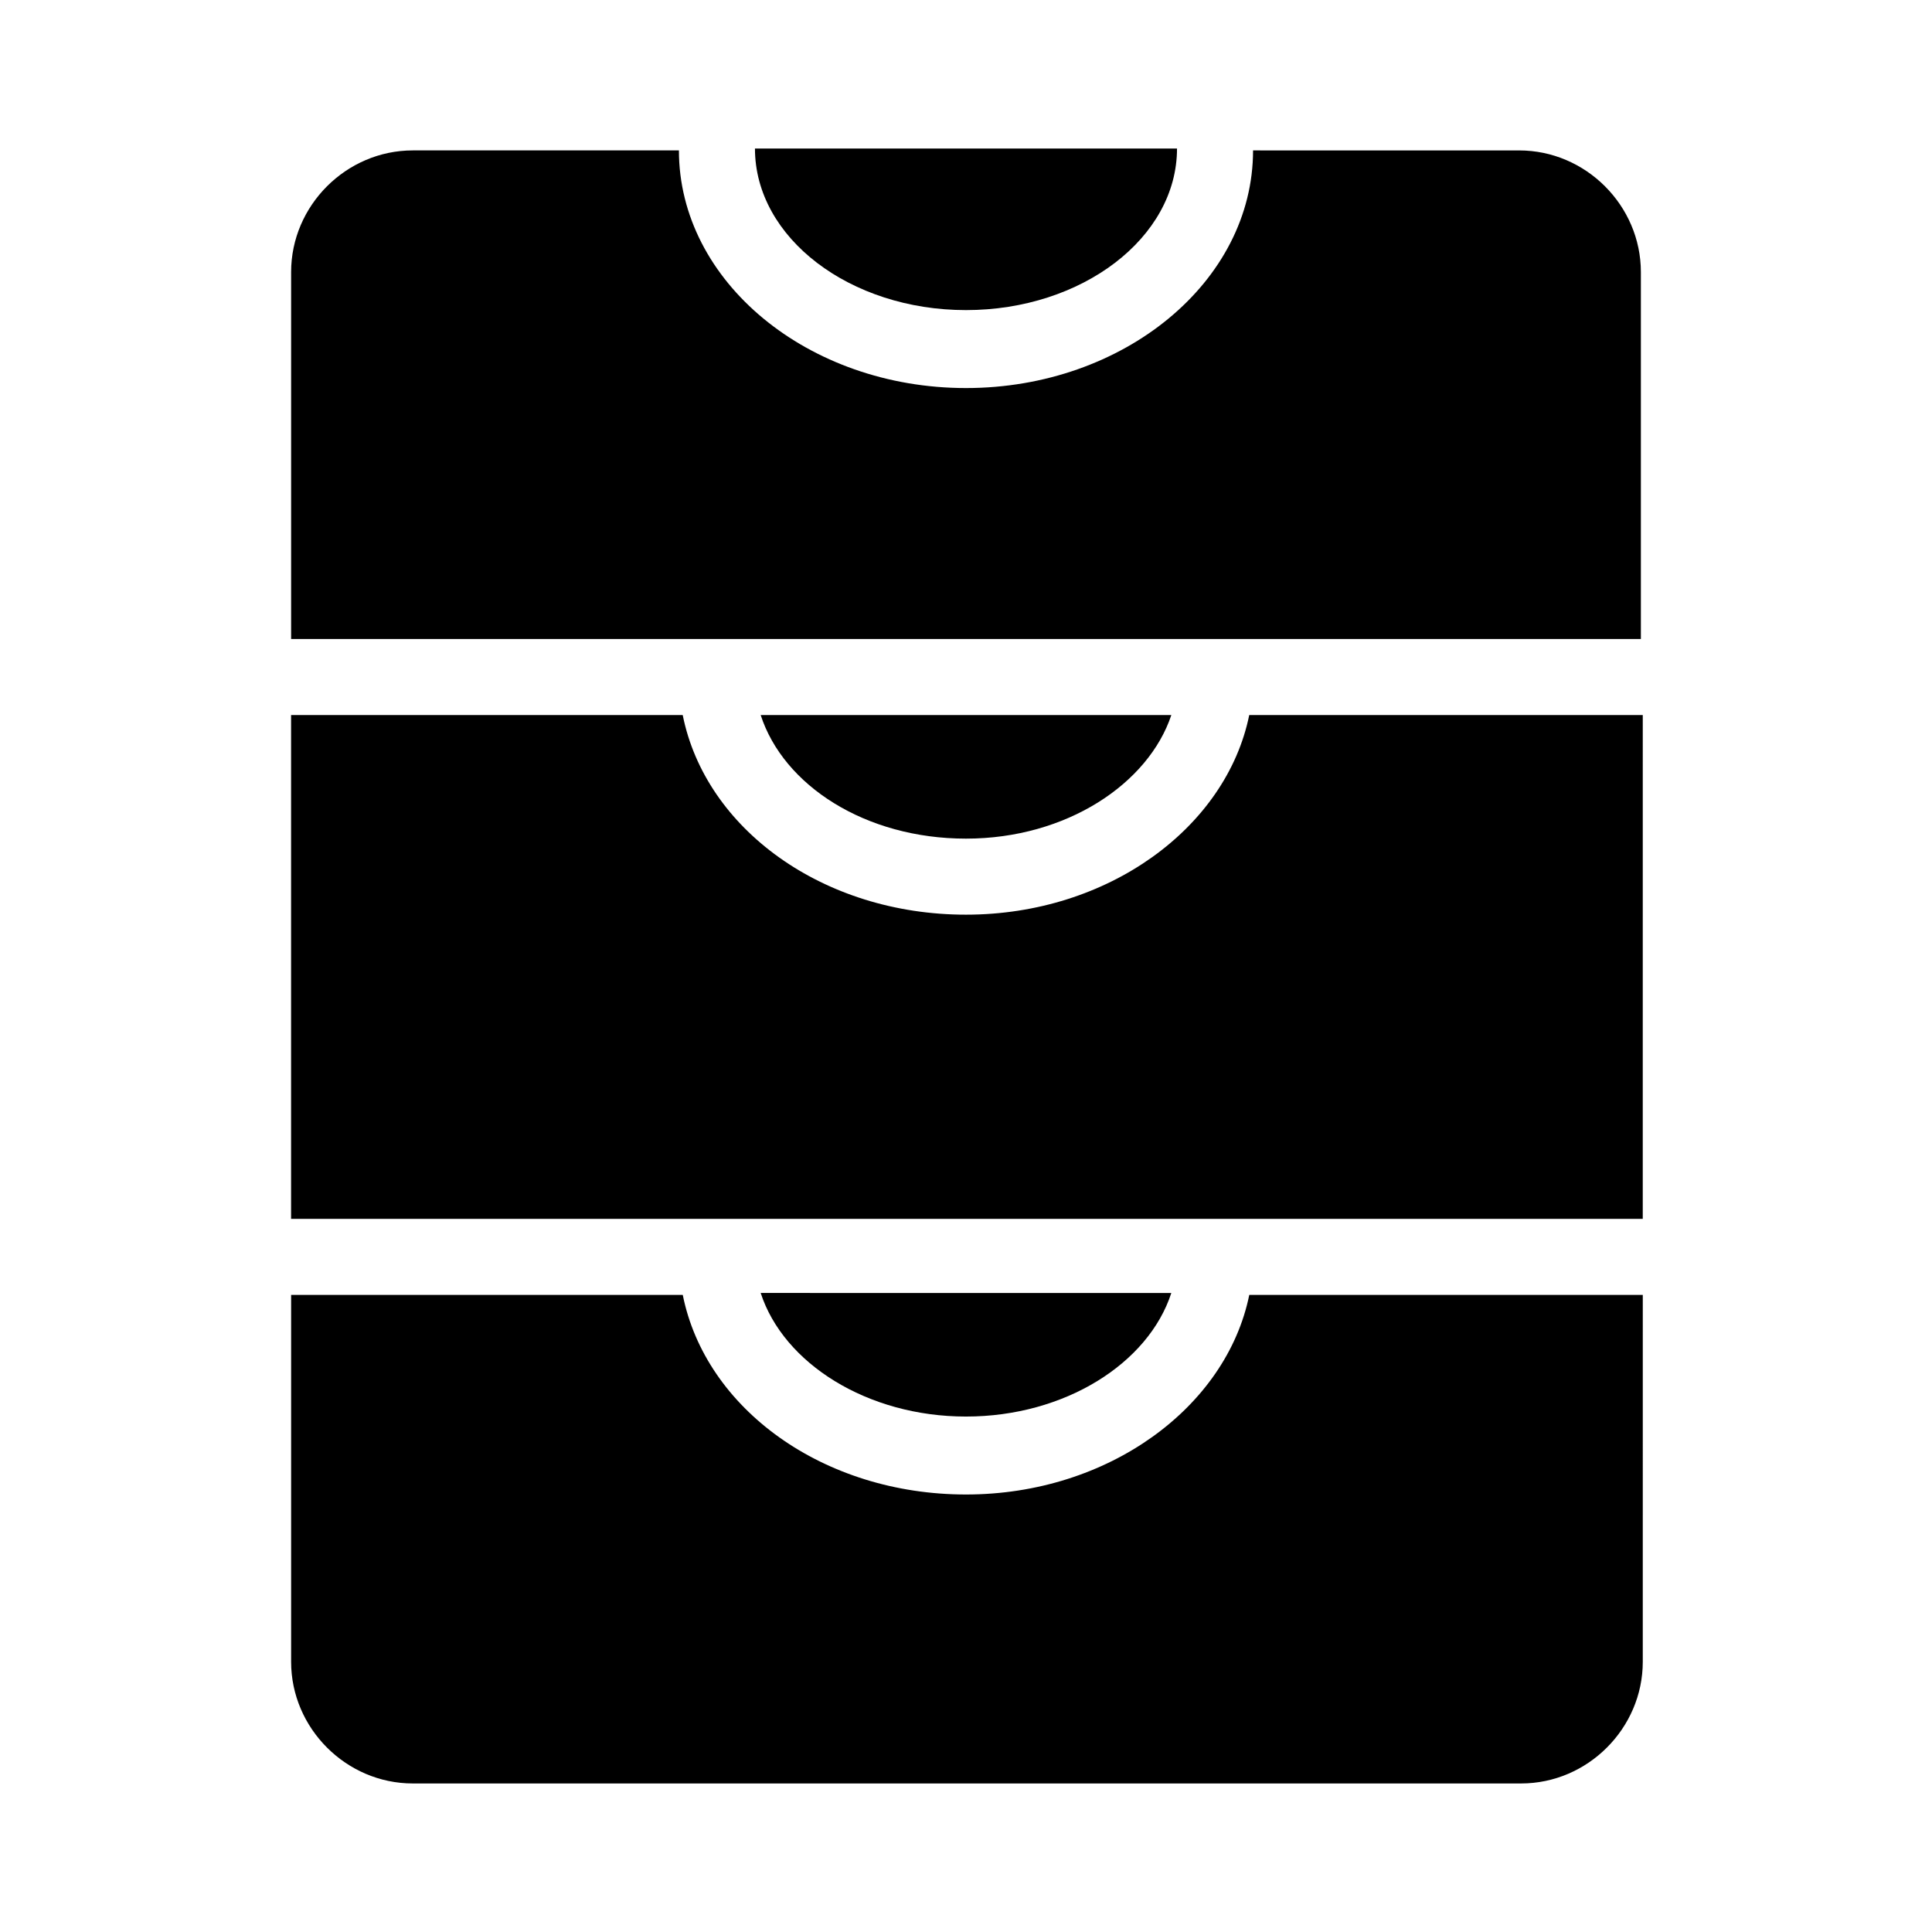 <svg xmlns="http://www.w3.org/2000/svg" fill="#000000" width="800px" height="800px" version="1.1" viewBox="144 144 512 512">
 <g>
  <path d="m454.41 333.5h-108.82c6.047 18.641 27.711 32.746 54.41 32.746 26.703 0 48.367-14.609 54.414-32.746z"/>
  <path d="m400 519.4c26.199 0 48.367-14.105 54.41-32.746l-108.82-0.004c6.047 18.641 28.215 32.75 54.414 32.75z"/>
  <path d="m578.85 333.5h-103.79c-6.047 29.727-37.281 52.898-75.066 52.898s-69.023-22.672-75.066-52.898h-103.79v133.51h358.21l0.004-133.51z"/>
  <path d="m400 226.18c30.73 0 55.922-19.145 55.922-42.824h-111.85c0 23.68 25.191 42.824 55.926 42.824z"/>
  <path d="m578.85 313.34v-97.234c0-17.633-14.609-32.242-32.242-32.242l-70.535-0.004c0 34.762-34.258 62.977-76.074 62.977s-76.078-28.211-76.078-62.977h-70.531c-17.633 0-32.242 14.609-32.242 32.242v97.234z"/>
  <path d="m475.07 487.16c-6.047 29.727-37.281 52.898-75.066 52.898s-69.023-22.672-75.066-52.898h-103.79v97.234c0 17.633 14.609 32.242 32.242 32.242h293.72c17.633 0 32.242-14.609 32.242-32.242l0.004-97.234z"/>
 </g>
</svg>